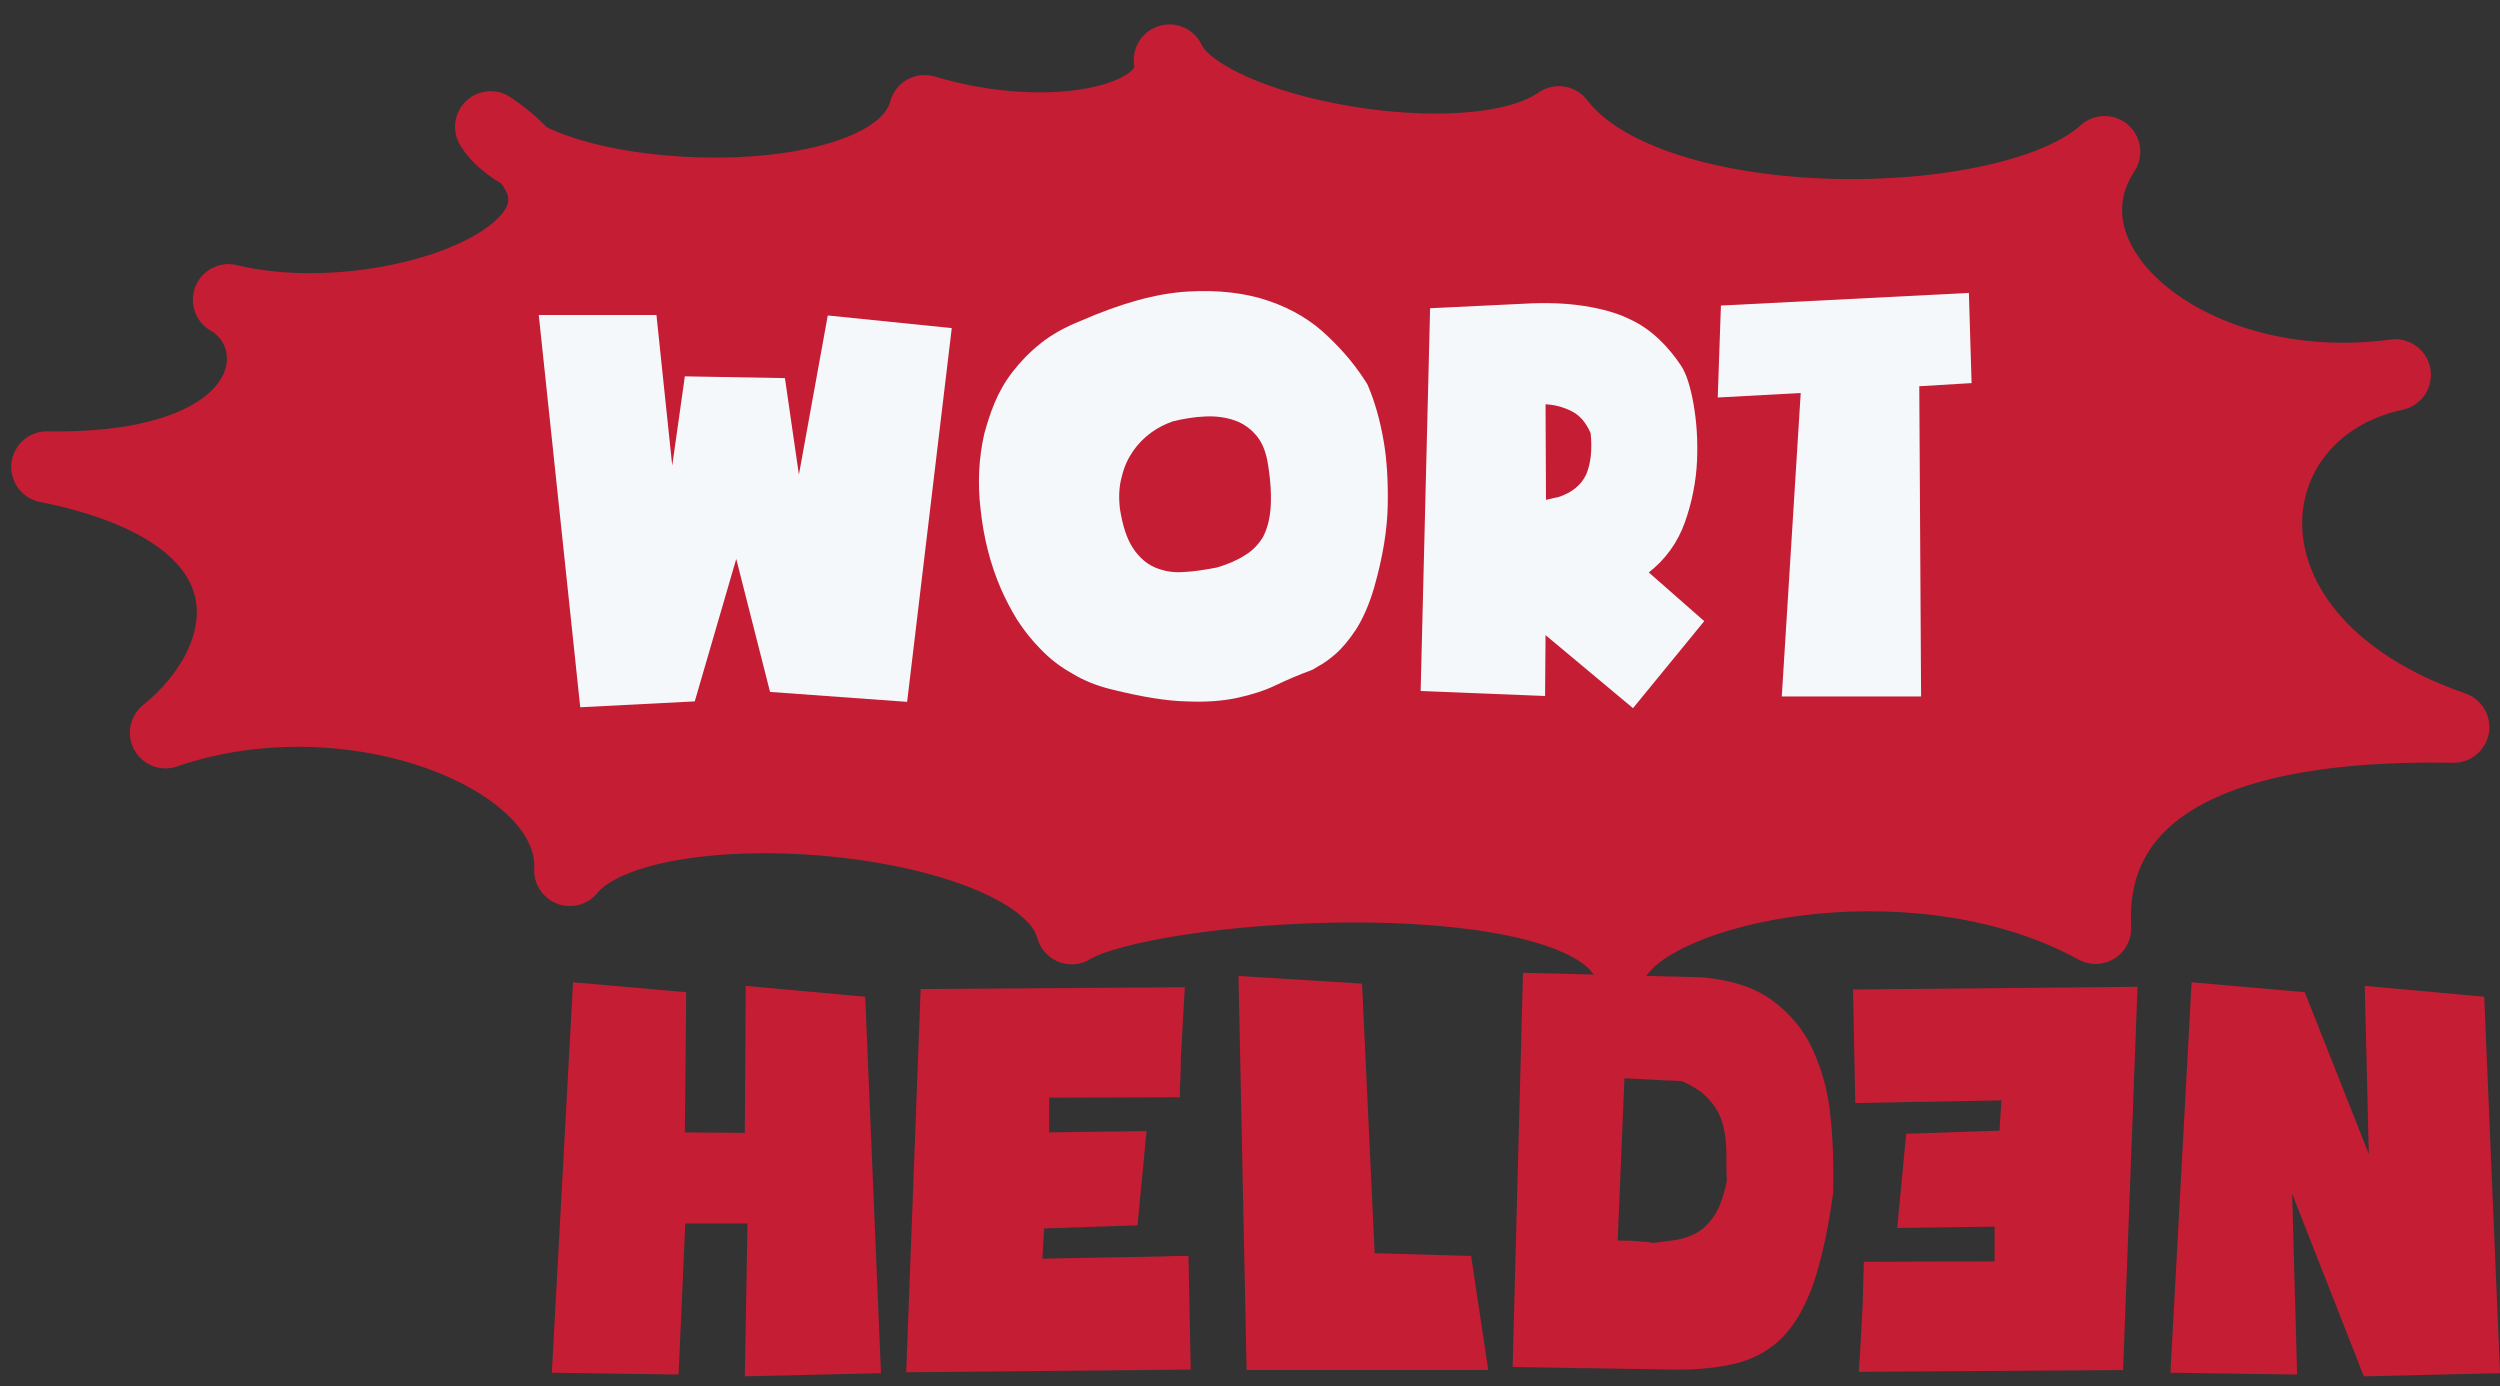 <svg xmlns="http://www.w3.org/2000/svg" width="101" height="56" viewBox="0 0 101 56" fill="none"><rect x="0" y="0" width="101" height="56" fill="#333333" stroke="none"/><path d="M37.355 4.472C42.45 6.005 47.667 4.888 47.244 2.427C48.656 5.425 59.517 7.364 62.978 4.921C66.698 9.794 81.189 9.628 85.026 6.128C82.053 10.684 88.545 16.253 96.768 15.145C89.964 16.61 88.943 25.851 99.128 29.375C87.729 29.175 84.424 33.012 84.66 37.502C77.783 33.716 67.651 35.592 65.471 38.421C62.548 34.542 46.313 35.686 43.295 37.518C42.071 32.817 26.042 31.444 23.021 35.163C23.27 30.62 14.234 27.002 6.687 29.602C10.347 26.671 11.594 20.808 1.895 18.865C11.5 19.033 11.804 13.566 9.232 12.111C15.316 13.594 24.759 10.358 21.195 6.295C20.573 5.956 20.098 5.564 19.824 5.126C20.406 5.521 20.858 5.911 21.195 6.295C25.398 8.588 36.318 8.498 37.355 4.472Z" fill="#C51D34"></path><path d="M19.824 5.126C26.571 9.705 15.89 13.734 9.232 12.111C11.804 13.566 11.5 19.033 1.895 18.865C11.594 20.808 10.347 26.671 6.687 29.602C14.234 27.002 23.27 30.62 23.021 35.163C26.042 31.444 42.071 32.817 43.295 37.518C46.313 35.686 62.548 34.542 65.471 38.421C67.651 35.592 77.783 33.716 84.66 37.502C84.424 33.012 87.729 29.175 99.128 29.375C88.943 25.851 89.964 16.61 96.768 15.145C88.545 16.253 82.053 10.684 85.026 6.128C81.189 9.628 66.698 9.794 62.978 4.921C59.517 7.364 48.656 5.425 47.244 2.427C47.667 4.888 42.45 6.005 37.355 4.472C36.164 9.094 21.949 8.528 19.824 5.126Z" stroke="#C51D34" stroke-width="2.881" stroke-linecap="round" stroke-linejoin="round"></path><path d="M29.744 22.581L28.068 28.336L23.442 28.573L21.766 12.726H26.52L27.158 18.81L27.668 15.204L31.711 15.276L32.276 19.174L33.442 12.745L38.451 13.255L36.648 28.355L31.11 27.954L29.744 22.581Z" fill="#F5F8FB"></path><path d="M52.968 27.079C52.476 27.262 52.003 27.462 51.547 27.681C51.092 27.899 50.582 28.063 49.999 28.191C49.416 28.318 48.724 28.373 47.922 28.336C47.121 28.318 46.137 28.154 44.953 27.863C44.334 27.717 43.788 27.498 43.314 27.207C42.822 26.934 42.403 26.606 42.039 26.223C41.675 25.859 41.365 25.458 41.092 25.039C40.837 24.62 40.618 24.202 40.436 23.783C40.017 22.817 39.744 21.761 39.617 20.595C39.489 19.52 39.544 18.5 39.762 17.535C39.872 17.134 39.999 16.715 40.181 16.278C40.363 15.841 40.6 15.422 40.91 15.021C41.219 14.621 41.584 14.238 42.039 13.874C42.495 13.509 43.023 13.218 43.66 12.963C45.281 12.253 46.72 11.852 47.977 11.779C49.234 11.706 50.327 11.834 51.274 12.162C52.221 12.489 53.004 12.963 53.66 13.601C54.316 14.22 54.844 14.876 55.245 15.531C55.536 16.205 55.755 16.97 55.901 17.826C56.028 18.555 56.083 19.429 56.064 20.413C56.046 21.415 55.864 22.508 55.518 23.728C55.318 24.42 55.063 24.985 54.789 25.422C54.498 25.859 54.225 26.187 53.952 26.424C53.678 26.66 53.441 26.825 53.259 26.916C53.095 27.025 52.986 27.079 52.968 27.079ZM47.376 17.025C47.066 17.134 46.775 17.28 46.502 17.48C46.228 17.681 45.974 17.936 45.773 18.227C45.573 18.519 45.409 18.865 45.318 19.265C45.209 19.648 45.19 20.085 45.245 20.559C45.354 21.233 45.518 21.761 45.773 22.143C46.01 22.508 46.32 22.781 46.666 22.927C47.012 23.072 47.394 23.145 47.831 23.109C48.25 23.09 48.688 23.018 49.161 22.927C49.598 22.799 49.981 22.635 50.29 22.435C50.6 22.253 50.837 21.998 51.019 21.706C51.183 21.396 51.292 21.014 51.329 20.559C51.365 20.103 51.347 19.52 51.237 18.828C51.165 18.318 51.019 17.918 50.782 17.626C50.545 17.335 50.254 17.116 49.89 16.988C49.525 16.861 49.143 16.806 48.706 16.825C48.25 16.843 47.813 16.916 47.376 17.025Z" fill="#F5F8FB"></path><path d="M66.611 23.127C67.285 22.599 67.776 21.925 68.068 21.105C68.359 20.285 68.523 19.448 68.56 18.61C68.596 17.772 68.541 17.007 68.414 16.296C68.286 15.586 68.123 15.094 67.922 14.785C67.667 14.402 67.376 14.038 67.03 13.71C66.683 13.382 66.283 13.091 65.791 12.872C65.299 12.635 64.698 12.471 64.006 12.362C63.314 12.253 62.494 12.216 61.547 12.271L57.776 12.453L57.394 27.917L62.421 28.118L62.44 25.659L65.973 28.61L68.851 25.094L66.611 23.127ZM62.694 20.14C62.622 20.158 62.531 20.176 62.458 20.194L62.44 16.333C62.804 16.351 63.15 16.442 63.478 16.606C63.824 16.77 64.079 17.08 64.261 17.499C64.334 18.191 64.261 18.755 64.079 19.174C63.879 19.593 63.514 19.903 62.95 20.085C62.84 20.103 62.767 20.122 62.694 20.14Z" fill="#F5F8FB"></path><path d="M79.652 15.477L77.539 15.604L77.612 28.136H71.984L72.749 15.877L69.397 16.059L69.525 12.344L79.543 11.834L79.652 15.477Z" fill="#F5F8FB"></path><path d="M30.127 39.83L34.954 40.267L35.591 55.476L30.09 55.604L30.2 49.429H27.686L27.413 55.531L22.294 55.458L23.151 39.684L27.722 40.085L27.668 45.75L30.09 45.768L30.127 39.83Z" fill="#C51D34"></path><path d="M48.014 50.74C47.649 50.74 47.34 50.74 47.066 50.758C46.793 50.758 46.465 50.777 46.119 50.777C45.773 50.777 45.409 50.795 45.045 50.795C44.188 50.813 43.205 50.831 42.112 50.849L42.185 49.629L45.955 49.502L46.32 45.695L42.385 45.749V44.347L47.667 44.329C47.667 44.092 47.667 43.873 47.686 43.655C47.686 43.436 47.704 43.199 47.704 42.944C47.704 42.689 47.722 42.398 47.74 42.125C47.777 41.469 47.813 40.722 47.868 39.884L37.194 39.957L36.611 55.44L48.105 55.33L48.014 50.74Z" fill="#C51D34"></path><path d="M50.363 55.349L50.035 39.429L55.026 39.739L55.536 50.631L59.434 50.74L60.126 55.349H50.363Z" fill="#C51D34"></path><path d="M61.529 39.301L68.778 39.484C69.962 39.593 70.909 39.903 71.62 40.431C72.33 40.959 72.876 41.615 73.241 42.416C73.605 43.218 73.86 44.11 73.951 45.112C74.061 46.114 74.079 47.134 74.061 48.172C73.86 49.666 73.587 50.886 73.277 51.815C72.949 52.744 72.549 53.472 72.039 54.001C71.529 54.529 70.909 54.875 70.163 55.075C69.434 55.258 68.541 55.349 67.503 55.33L64.297 55.276C63.897 55.276 63.496 55.276 63.114 55.258C62.731 55.258 62.385 55.239 62.093 55.239C61.802 55.239 61.474 55.239 61.11 55.221L61.529 39.301ZM66.829 50.212C67.084 50.176 67.358 50.139 67.649 50.103C67.94 50.066 68.214 49.975 68.505 49.83C68.778 49.684 69.033 49.447 69.252 49.119C69.47 48.791 69.634 48.336 69.762 47.717C69.744 47.352 69.744 46.97 69.744 46.587C69.744 46.205 69.707 45.841 69.616 45.476C69.525 45.112 69.361 44.784 69.106 44.493C68.869 44.183 68.469 43.91 67.94 43.673C67.922 43.673 67.795 43.673 67.558 43.655C67.321 43.655 67.066 43.637 66.775 43.618C66.428 43.6 66.046 43.582 65.627 43.564L65.354 50.121C65.645 50.121 65.882 50.121 66.082 50.139C66.265 50.157 66.428 50.176 66.574 50.176C66.72 50.212 66.811 50.212 66.829 50.212Z" fill="#C51D34"></path><path d="M74.862 39.976L86.356 39.866L85.773 55.349L75.099 55.422C75.153 54.584 75.19 53.837 75.226 53.181C75.245 52.89 75.263 52.617 75.263 52.362C75.263 52.107 75.281 51.87 75.281 51.651C75.281 51.433 75.299 51.214 75.299 50.977L80.581 50.959V49.556L76.647 49.611L77.011 45.804L80.782 45.677L80.855 44.456C79.762 44.475 78.796 44.493 77.922 44.511C77.558 44.511 77.194 44.511 76.847 44.529C76.501 44.529 76.192 44.547 75.9 44.547C75.627 44.547 75.299 44.566 74.953 44.566L74.862 39.976Z" fill="#C51D34"></path><path d="M95.536 39.83L100.362 40.267L101 55.476L95.499 55.604L92.603 48.227L92.803 55.531L87.685 55.458L88.541 39.684L93.113 40.085L95.7 46.624L95.536 39.83Z" fill="#C51D34"></path></svg>
